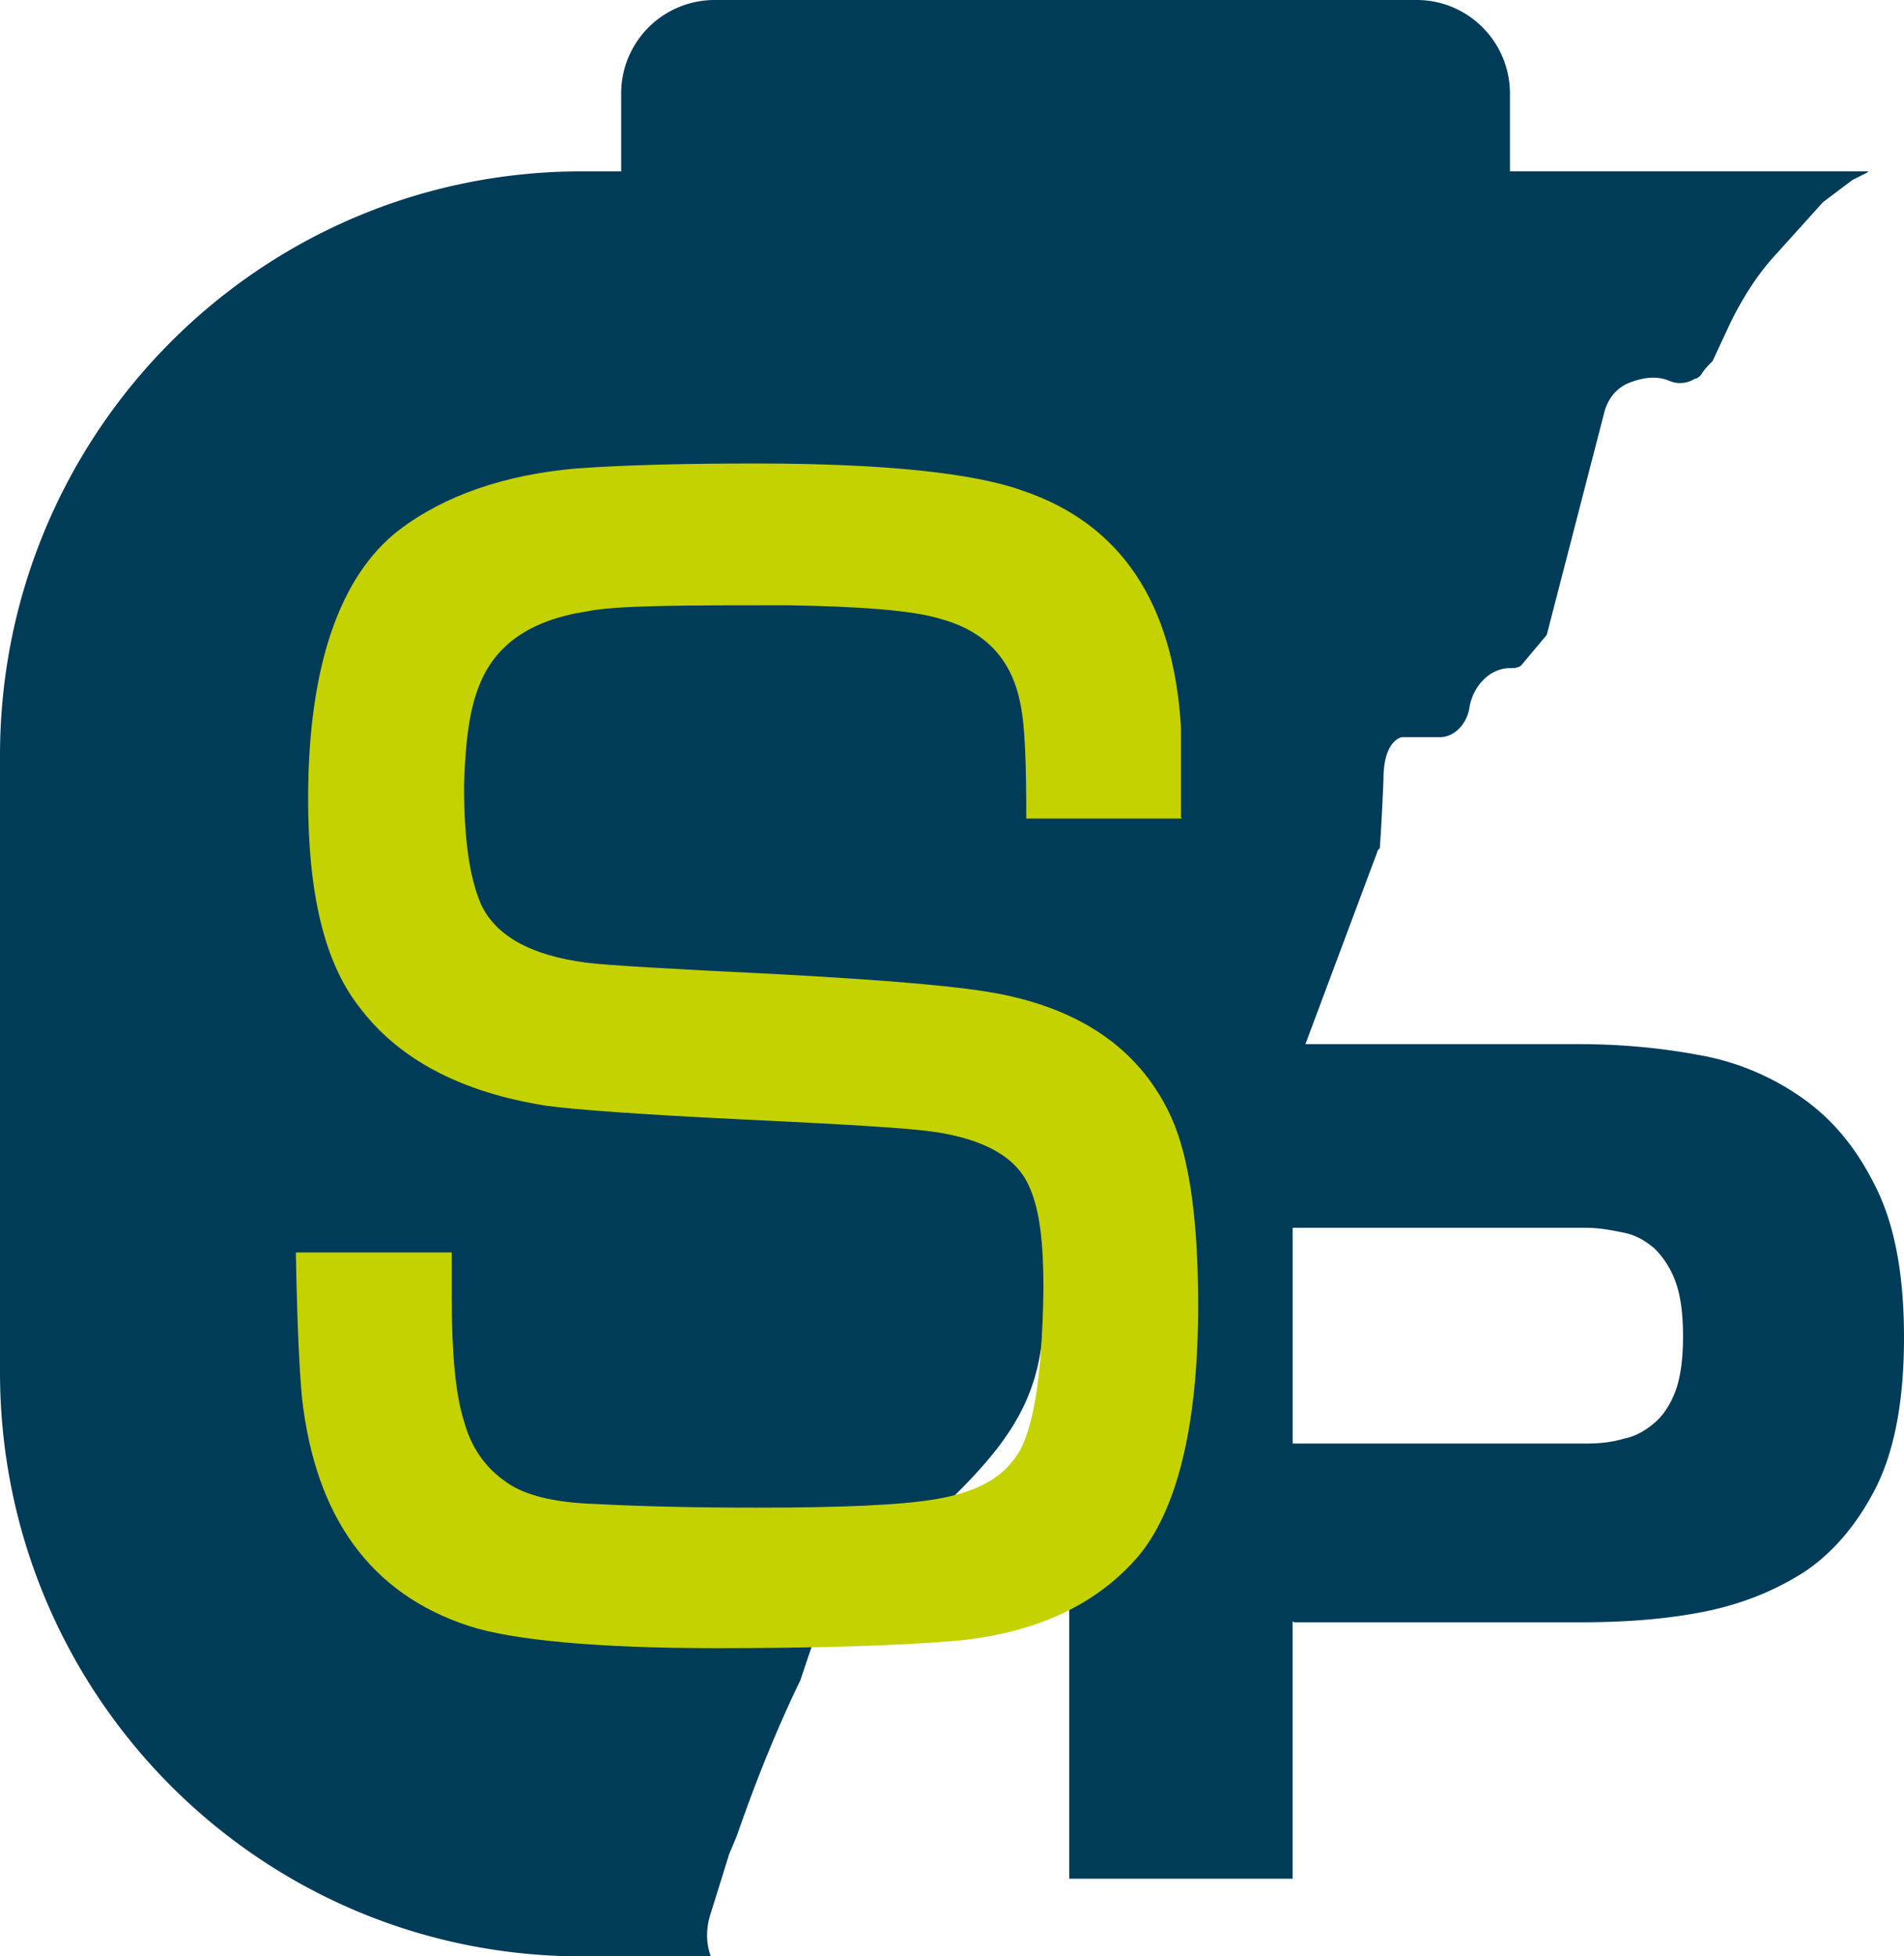 <svg xmlns="http://www.w3.org/2000/svg" width="73" height="75"><g fill="none" fill-rule="nonzero"><path fill="#003C58" d="M71.635 6.569H57.892V3.592c0-1.985-1.6-3.592-3.577-3.592H27.393a3.583 3.583 0 0 0-3.577 3.592v2.977h-1.507C9.98 6.569 0 16.588 0 28.969V52.6C0 64.981 9.978 75 22.31 75h4.941c-.188-.52-.188-1.087 0-1.654l.706-2.268s.283-.662.33-.804c.706-2.032 1.506-4.017 2.4-5.86.189-.567.377-1.134.565-1.654.188-.567.47-1.276.894-2.032l.283-.993c.376-.378.988-.661 1.647-.661h.565c.094 0 .141-.048.235-.095 2.871-2.694 4.754-4.442 5.083-7.656v-.142c.142-1.748.33-4.536.33-4.536 0-1.465 1.035-1.607 1.082-1.607h2.118c.848 0 1.506-.52 1.695-1.134.235-.851 1.13-1.513 2.306-1.513.988 0 1.836-.472 2.118-1.181l3.2-8.554c0-.047.048-.095.095-.142.094-1.37.14-2.646.14-2.646 0-1.513.707-1.607.707-1.607h1.459c.565 0 1.035-.52 1.13-1.134.14-.851.8-1.513 1.553-1.513.14 0 .282 0 .423-.094l.989-1.182 2.212-8.554c.141-.52.47-.897.894-1.086.47-.19 1.036-.331 1.6-.095.33.142.706.095.989-.094h.047a.568.568 0 0 0 .235-.237c.094-.142.235-.283.377-.425l.706-1.512c.47-.946 1.035-1.844 1.741-2.6l1.789-1.985 1.13-.85.564-.284.047-.047Z"/><path fill="#003C58" d="M49.56 62.146v9.877h-8.565V40.028h19.532c1.6 0 3.154.142 4.66.426a9.8 9.8 0 0 1 4 1.701c1.177.85 2.072 1.985 2.778 3.45S73 48.96 73 51.276c0 2.316-.33 4.206-1.035 5.671-.706 1.418-1.648 2.552-2.777 3.308-1.177.756-2.495 1.276-4.001 1.56-1.506.283-3.012.378-4.613.378H49.608l-.047-.047Zm14.968-10.917c0-.85-.094-1.56-.282-2.08a3.471 3.471 0 0 0-.8-1.276c-.33-.283-.706-.52-1.177-.614-.47-.095-.941-.19-1.46-.19H49.562v8.271H60.81c.518 0 .988-.047 1.459-.189.47-.094.847-.33 1.177-.614.329-.284.611-.709.8-1.229.188-.52.282-1.229.282-2.08Z"/><path fill="#C3D200" d="M45.325 31.38h-5.977c0-2.127-.048-3.592-.236-4.442-.33-1.654-1.318-2.741-3.06-3.214-1.082-.33-3.058-.473-5.882-.52-4.001 0-6.543 0-7.672.236-2.165.331-3.53 1.276-4.142 2.883-.377.945-.518 2.221-.565 3.781 0 1.985.188 3.497.659 4.584.565 1.182 1.883 1.938 4.048 2.221.8.095 3.153.237 7.107.426 4.377.236 7.295.472 8.895.803 3.154.662 5.272 2.221 6.401 4.679.706 1.56 1.036 3.97 1.036 7.23 0 4.726-.847 7.987-2.4 9.736-1.6 1.795-3.907 2.835-6.872 3.119-2.26.189-5.366.283-9.225.283-4.707 0-7.86-.33-9.46-.85-3.766-1.23-5.884-4.16-6.402-8.743-.094-.993-.188-2.836-.235-5.577h5.977v1.701c0 2.174.142 3.734.471 4.774.283 1.04.847 1.795 1.6 2.315.706.52 1.883.804 3.436.851 1.742.094 3.766.142 6.166.142 3.247 0 5.554-.095 6.919-.331 1.365-.236 2.353-.709 2.918-1.465.753-.85 1.13-3.072 1.176-6.616 0-1.702-.14-2.978-.517-3.828-.47-1.182-1.742-1.89-3.719-2.174-.988-.142-3.435-.284-7.389-.473-3.906-.189-6.401-.378-7.436-.52-3.295-.52-5.695-1.796-7.202-3.828-1.317-1.701-1.93-4.347-1.93-7.94 0-5.103 1.224-8.553 3.484-10.302 1.741-1.323 4.047-2.126 6.824-2.363 1.977-.141 4.283-.189 6.872-.189 4.989 0 8.378.378 10.213 1.04 3.766 1.276 5.79 4.3 6.072 9.074v3.45l.047.047Z"/></g></svg>
